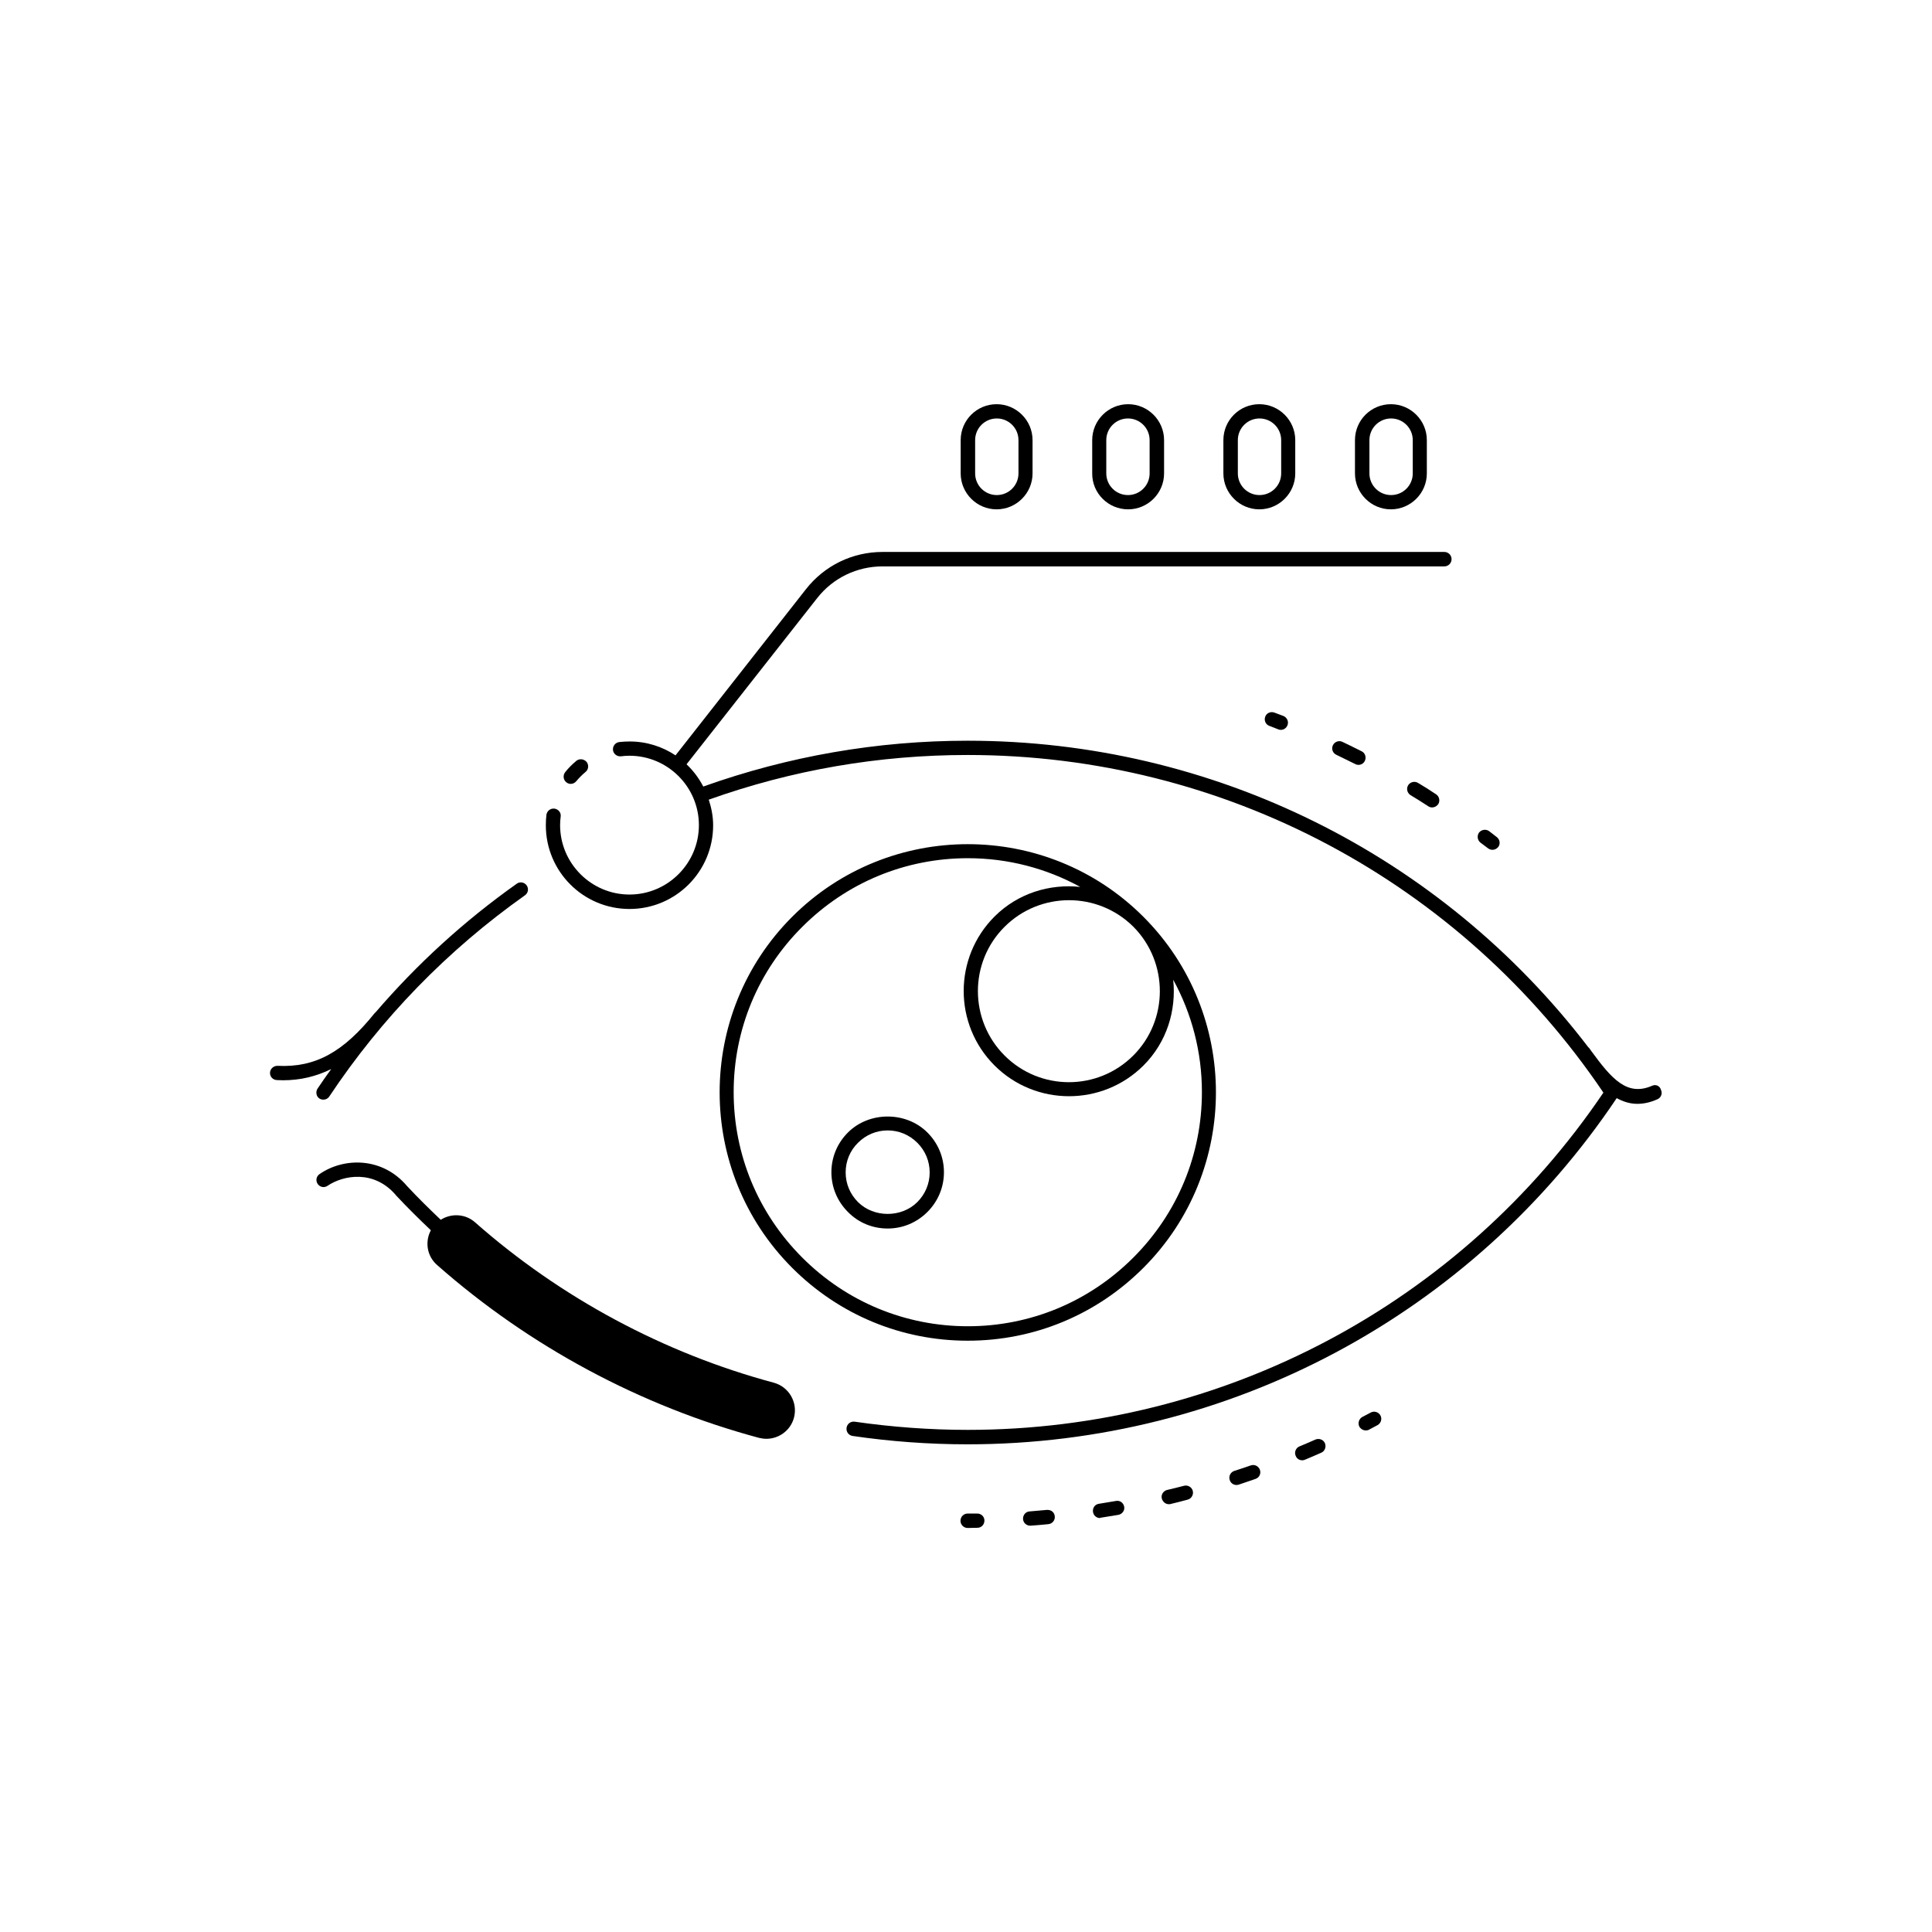 <?xml version="1.0" encoding="UTF-8"?>
<!-- Uploaded to: ICON Repo, www.svgrepo.com, Generator: ICON Repo Mixer Tools -->
<svg fill="#000000" width="800px" height="800px" version="1.1" viewBox="144 144 512 512" xmlns="http://www.w3.org/2000/svg">
 <g>
  <path d="m505.95 523.08c0.301 0 0.605-0.051 0.855-0.203l2.266-1.211c0.906-0.504 1.258-1.664 0.754-2.57-0.504-0.906-1.664-1.258-2.57-0.754l-2.215 1.16c-0.906 0.504-1.258 1.613-0.805 2.57 0.406 0.656 1.059 1.008 1.715 1.008z"/>
  <path d="m417.13 548.32c1.562-0.102 3.125-0.25 4.684-0.402 1.059-0.102 1.812-1.008 1.715-2.066-0.102-1.059-0.906-1.762-2.066-1.715-1.512 0.152-3.074 0.25-4.586 0.402-1.059 0.051-1.812 0.957-1.762 2.016 0.051 1.008 0.906 1.762 1.863 1.762 0.051 0.004 0.102 0.004 0.152 0.004z"/>
  <path d="m435.77 546.2c1.562-0.25 3.125-0.504 4.637-0.754 1.008-0.203 1.715-1.16 1.512-2.168s-1.109-1.715-2.168-1.512c-1.512 0.25-3.023 0.504-4.535 0.754-1.059 0.152-1.715 1.109-1.562 2.168 0.152 0.957 0.957 1.613 1.863 1.613 0.051-0.102 0.152-0.102 0.254-0.102z"/>
  <path d="m489.12 530.99c0.25 0 0.504-0.051 0.707-0.152 1.461-0.605 2.871-1.211 4.332-1.863 0.957-0.402 1.359-1.562 0.957-2.519-0.402-0.957-1.562-1.359-2.519-0.957-1.41 0.605-2.82 1.258-4.231 1.812-0.957 0.402-1.41 1.512-1.008 2.469 0.301 0.809 1.008 1.211 1.762 1.211z"/>
  <path d="m471.69 537.54c0.203 0 0.402-0.051 0.605-0.102 1.512-0.504 2.973-1.008 4.434-1.512 1.008-0.352 1.512-1.41 1.16-2.418-0.352-0.957-1.41-1.512-2.418-1.16-1.461 0.504-2.922 1.008-4.383 1.461-1.008 0.352-1.512 1.41-1.211 2.367 0.25 0.859 1.004 1.363 1.812 1.363z"/>
  <path d="m453.75 542.63c0.152 0 0.301 0 0.453-0.051 1.512-0.352 3.023-0.754 4.535-1.16 1.008-0.25 1.613-1.309 1.359-2.316-0.25-1.008-1.309-1.613-2.316-1.359-1.512 0.402-2.973 0.754-4.484 1.109-1.008 0.25-1.664 1.258-1.41 2.266 0.254 0.906 1.008 1.512 1.863 1.512z"/>
  <path d="m403.02 548.88c1.059 0 1.863-0.855 1.863-1.914 0-1.059-0.855-1.863-1.914-1.863h-2.519c-1.059 0-1.914 0.855-1.914 1.914 0 1.059 0.855 1.914 1.914 1.914z"/>
  <path d="m481.71 332.84c-0.957-0.352-2.066 0.102-2.418 1.109-0.352 0.957 0.102 2.066 1.109 2.418l2.316 0.906c0.203 0.102 0.453 0.152 0.707 0.152 0.754 0 1.461-0.453 1.762-1.211 0.402-0.957-0.102-2.066-1.059-2.469z"/>
  <path d="m499.75 340.6c-0.906-0.453-2.066-0.051-2.519 0.906-0.453 0.957-0.051 2.066 0.906 2.519 1.664 0.805 3.375 1.664 5.039 2.469 0.25 0.152 0.555 0.203 0.855 0.203 0.707 0 1.359-0.402 1.664-1.059 0.453-0.906 0.102-2.066-0.805-2.519-1.715-0.855-3.43-1.711-5.141-2.519z"/>
  <path d="m519.8 351.48c-0.906-0.555-2.066-0.25-2.621 0.605-0.555 0.906-0.25 2.066 0.605 2.621 1.613 0.957 3.176 1.965 4.734 2.973 0.301 0.203 0.656 0.301 1.008 0.301 0.605 0 1.211-0.301 1.613-0.855 0.555-0.855 0.301-2.066-0.555-2.621-1.562-1.059-3.172-2.066-4.785-3.023z"/>
  <path d="m538.34 368.81c0.352 0.25 0.754 0.402 1.16 0.402 0.555 0 1.109-0.25 1.512-0.707 0.656-0.805 0.504-2.016-0.352-2.672l-2.016-1.562c-0.805-0.605-2.016-0.453-2.672 0.352-0.605 0.855-0.453 2.016 0.352 2.672z"/>
  <path d="m228.15 432.5c-0.555 0.855-0.352 2.066 0.504 2.621 0.301 0.203 0.707 0.301 1.059 0.301 0.605 0 1.211-0.301 1.562-0.855 13.855-20.809 31.285-38.742 51.844-53.305 0.855-0.605 1.059-1.762 0.453-2.621-0.605-0.855-1.812-1.059-2.621-0.453-13.957 9.875-26.5 21.363-37.484 34.16-0.051 0.051-0.102 0.051-0.102 0.051-8.363 10.43-15.77 14.559-25.844 14.055-1.008 0-1.914 0.754-1.965 1.812-0.051 1.059 0.754 1.914 1.812 1.965 0.555 0 1.109 0.051 1.613 0.051 4.637 0 8.766-1.008 12.797-2.973-1.262 1.762-2.469 3.426-3.629 5.191z"/>
  <path d="m400.45 499.3c17.582 0 34.109-6.852 46.551-19.297 25.645-25.645 25.645-67.41 0-93.055-25.645-25.645-67.41-25.645-93.055 0s-25.645 67.41 0 93.055c12.445 12.445 28.969 19.297 46.504 19.297zm43.879-75.574c-9.422 9.422-24.688 9.422-34.109 0-9.422-9.422-9.422-24.738 0-34.109 4.684-4.684 10.883-7.055 17.078-7.055 6.144 0 12.293 2.316 17.027 7.004 0 0 0.051 0.051 0.051 0.051l0.051 0.051c9.273 9.422 9.273 24.688-0.098 34.059zm-87.711-34.105c11.738-11.738 27.305-18.188 43.883-18.188 10.578 0 20.758 2.672 29.773 7.609-8.113-0.855-16.523 1.664-22.723 7.859-10.883 10.883-10.883 28.566 0 39.449 5.441 5.441 12.594 8.16 19.75 8.16 7.152 0 14.309-2.719 19.75-8.16 6.195-6.195 8.715-14.609 7.859-22.723 4.938 9.02 7.609 19.195 7.609 29.773 0 16.574-6.449 32.145-18.188 43.883-11.738 11.738-27.305 18.188-43.832 18.188-16.574 0-32.145-6.449-43.883-18.188-11.738-11.738-18.188-27.305-18.188-43.883 0-16.477 6.449-32.094 18.188-43.781z"/>
  <path d="m379.24 469.57c3.981 0 7.707-1.562 10.531-4.383 2.82-2.82 4.383-6.551 4.383-10.531 0-3.981-1.562-7.707-4.383-10.531-5.644-5.644-15.418-5.644-21.059 0-2.82 2.82-4.383 6.551-4.383 10.531 0 3.981 1.562 7.707 4.383 10.531 2.82 2.871 6.547 4.383 10.527 4.383zm-7.859-22.723c2.117-2.117 4.887-3.273 7.859-3.273 2.973 0 5.742 1.16 7.859 3.273 2.117 2.117 3.273 4.887 3.273 7.859 0 2.973-1.16 5.742-3.273 7.859-4.18 4.18-11.539 4.18-15.719 0-2.117-2.117-3.273-4.887-3.273-7.859-0.004-2.973 1.156-5.793 3.273-7.859z"/>
  <path d="m249.11 460.96c0 0.051 0.051 0.051 0.051 0.051 2.871 3.074 5.945 6.098 9.02 9.02-1.613 3.023-1.059 6.852 1.664 9.219 24.434 21.562 53.957 37.383 85.297 45.797 0.656 0.152 1.309 0.25 1.965 0.25 3.324 0 6.398-2.215 7.305-5.594 1.059-4.031-1.309-8.16-5.34-9.27-29.121-7.809-56.527-22.52-79.199-42.523-2.57-2.266-6.297-2.418-9.07-0.656-3.023-2.871-5.996-5.793-8.816-8.816 0 0-0.051 0-0.051-0.051-6.699-7.961-16.977-7.609-23.277-3.223-0.855 0.605-1.059 1.762-0.453 2.621 0.605 0.855 1.762 1.059 2.621 0.453 4.074-2.769 12.391-4.434 18.285 2.723z"/>
  <path d="m581.82 431.74c-6.602 2.871-10.68-1.762-16.121-9.219l-0.605-0.855c-0.051-0.051-0.102-0.102-0.152-0.102-39.047-51.137-99.602-81.266-164.49-81.266-24.082 0-47.609 4.133-70.078 12.141-1.16-2.215-2.621-4.18-4.434-5.894l34.613-44.031c4.18-5.34 10.531-8.414 17.332-8.414h148.88c1.059 0 1.914-0.855 1.914-1.914s-0.855-1.914-1.914-1.914h-148.88c-7.961 0-15.367 3.578-20.305 9.875l-34.562 44.031c-3.477-2.316-7.656-3.68-12.141-3.68-0.906 0-1.863 0.051-2.769 0.152-1.059 0.152-1.762 1.059-1.664 2.117 0.102 0.957 0.957 1.664 1.863 1.664h0.25c0.754-0.102 1.512-0.152 2.266-0.152 10.125 0 18.391 8.262 18.391 18.391 0 10.125-8.262 18.391-18.391 18.391-10.125 0-18.391-8.262-18.391-18.391 0-0.754 0.051-1.512 0.152-2.266 0.152-1.059-0.605-1.965-1.664-2.117-1.059-0.102-1.965 0.605-2.117 1.664-0.102 0.906-0.152 1.812-0.152 2.769 0 12.242 9.926 22.168 22.168 22.168 12.242 0 22.168-9.926 22.168-22.168 0-2.367-0.453-4.637-1.16-6.801 22.016-7.859 45.039-11.84 68.617-11.84 67.711 0 130.59 33.402 168.47 89.477-37.836 55.973-100.71 89.375-168.47 89.375-10.027 0-20.102-0.754-29.926-2.168-1.059-0.152-2.016 0.555-2.168 1.613s0.555 2.016 1.613 2.168c9.977 1.461 20.254 2.215 30.43 2.215 69.273 0 133.56-34.309 172.05-91.742 1.664 0.906 3.477 1.512 5.441 1.512 1.664 0 3.426-0.352 5.34-1.211 0.957-0.402 1.41-1.512 0.957-2.469-0.289-1.109-1.398-1.562-2.356-1.109z"/>
  <path d="m398.59 260.64v8.816c0 5.238 4.281 9.523 9.523 9.523 5.238 0 9.523-4.281 9.523-9.523v-8.816c0-5.238-4.281-9.523-9.523-9.523-5.238 0-9.523 4.234-9.523 9.523zm15.316 0v8.816c0 3.176-2.57 5.742-5.742 5.742-3.176 0-5.742-2.57-5.742-5.742v-8.816c0-3.176 2.57-5.742 5.742-5.742 3.176 0 5.742 2.57 5.742 5.742z"/>
  <path d="m442.97 278.98c5.238 0 9.523-4.281 9.523-9.523v-8.816c0-5.238-4.281-9.523-9.523-9.523-5.238 0-9.523 4.281-9.523 9.523v8.816c-0.047 5.238 4.234 9.523 9.523 9.523zm-5.793-18.34c0-3.176 2.57-5.742 5.742-5.742 3.176 0 5.742 2.57 5.742 5.742v8.816c0 3.176-2.57 5.742-5.742 5.742-3.176 0-5.742-2.57-5.742-5.742z"/>
  <path d="m468.21 260.64v8.816c0 5.238 4.281 9.523 9.523 9.523 5.238 0 9.523-4.281 9.523-9.523v-8.816c0-5.238-4.281-9.523-9.523-9.523-5.242 0-9.523 4.234-9.523 9.523zm15.316 0v8.816c0 3.176-2.57 5.742-5.742 5.742-3.176 0-5.742-2.57-5.742-5.742v-8.816c0-3.176 2.57-5.742 5.742-5.742 3.172 0 5.742 2.57 5.742 5.742z"/>
  <path d="m503.08 260.64v8.816c0 5.238 4.281 9.523 9.523 9.523 5.238 0 9.523-4.281 9.523-9.523v-8.816c0-5.238-4.281-9.523-9.523-9.523-5.242 0-9.523 4.234-9.523 9.523zm15.316 0v8.816c0 3.176-2.57 5.742-5.742 5.742-3.176 0-5.742-2.57-5.742-5.742v-8.816c0-3.176 2.57-5.742 5.742-5.742s5.742 2.57 5.742 5.742z"/>
  <path d="m296.72 345.64c-1.059 0.906-2.066 1.863-2.922 2.973-0.656 0.805-0.555 2.016 0.25 2.672 0.352 0.301 0.754 0.453 1.211 0.453 0.555 0 1.059-0.25 1.461-0.707 0.754-0.906 1.562-1.715 2.469-2.469 0.805-0.656 0.906-1.863 0.25-2.672-0.754-0.805-1.914-0.902-2.719-0.25z"/>
 </g>
</svg>